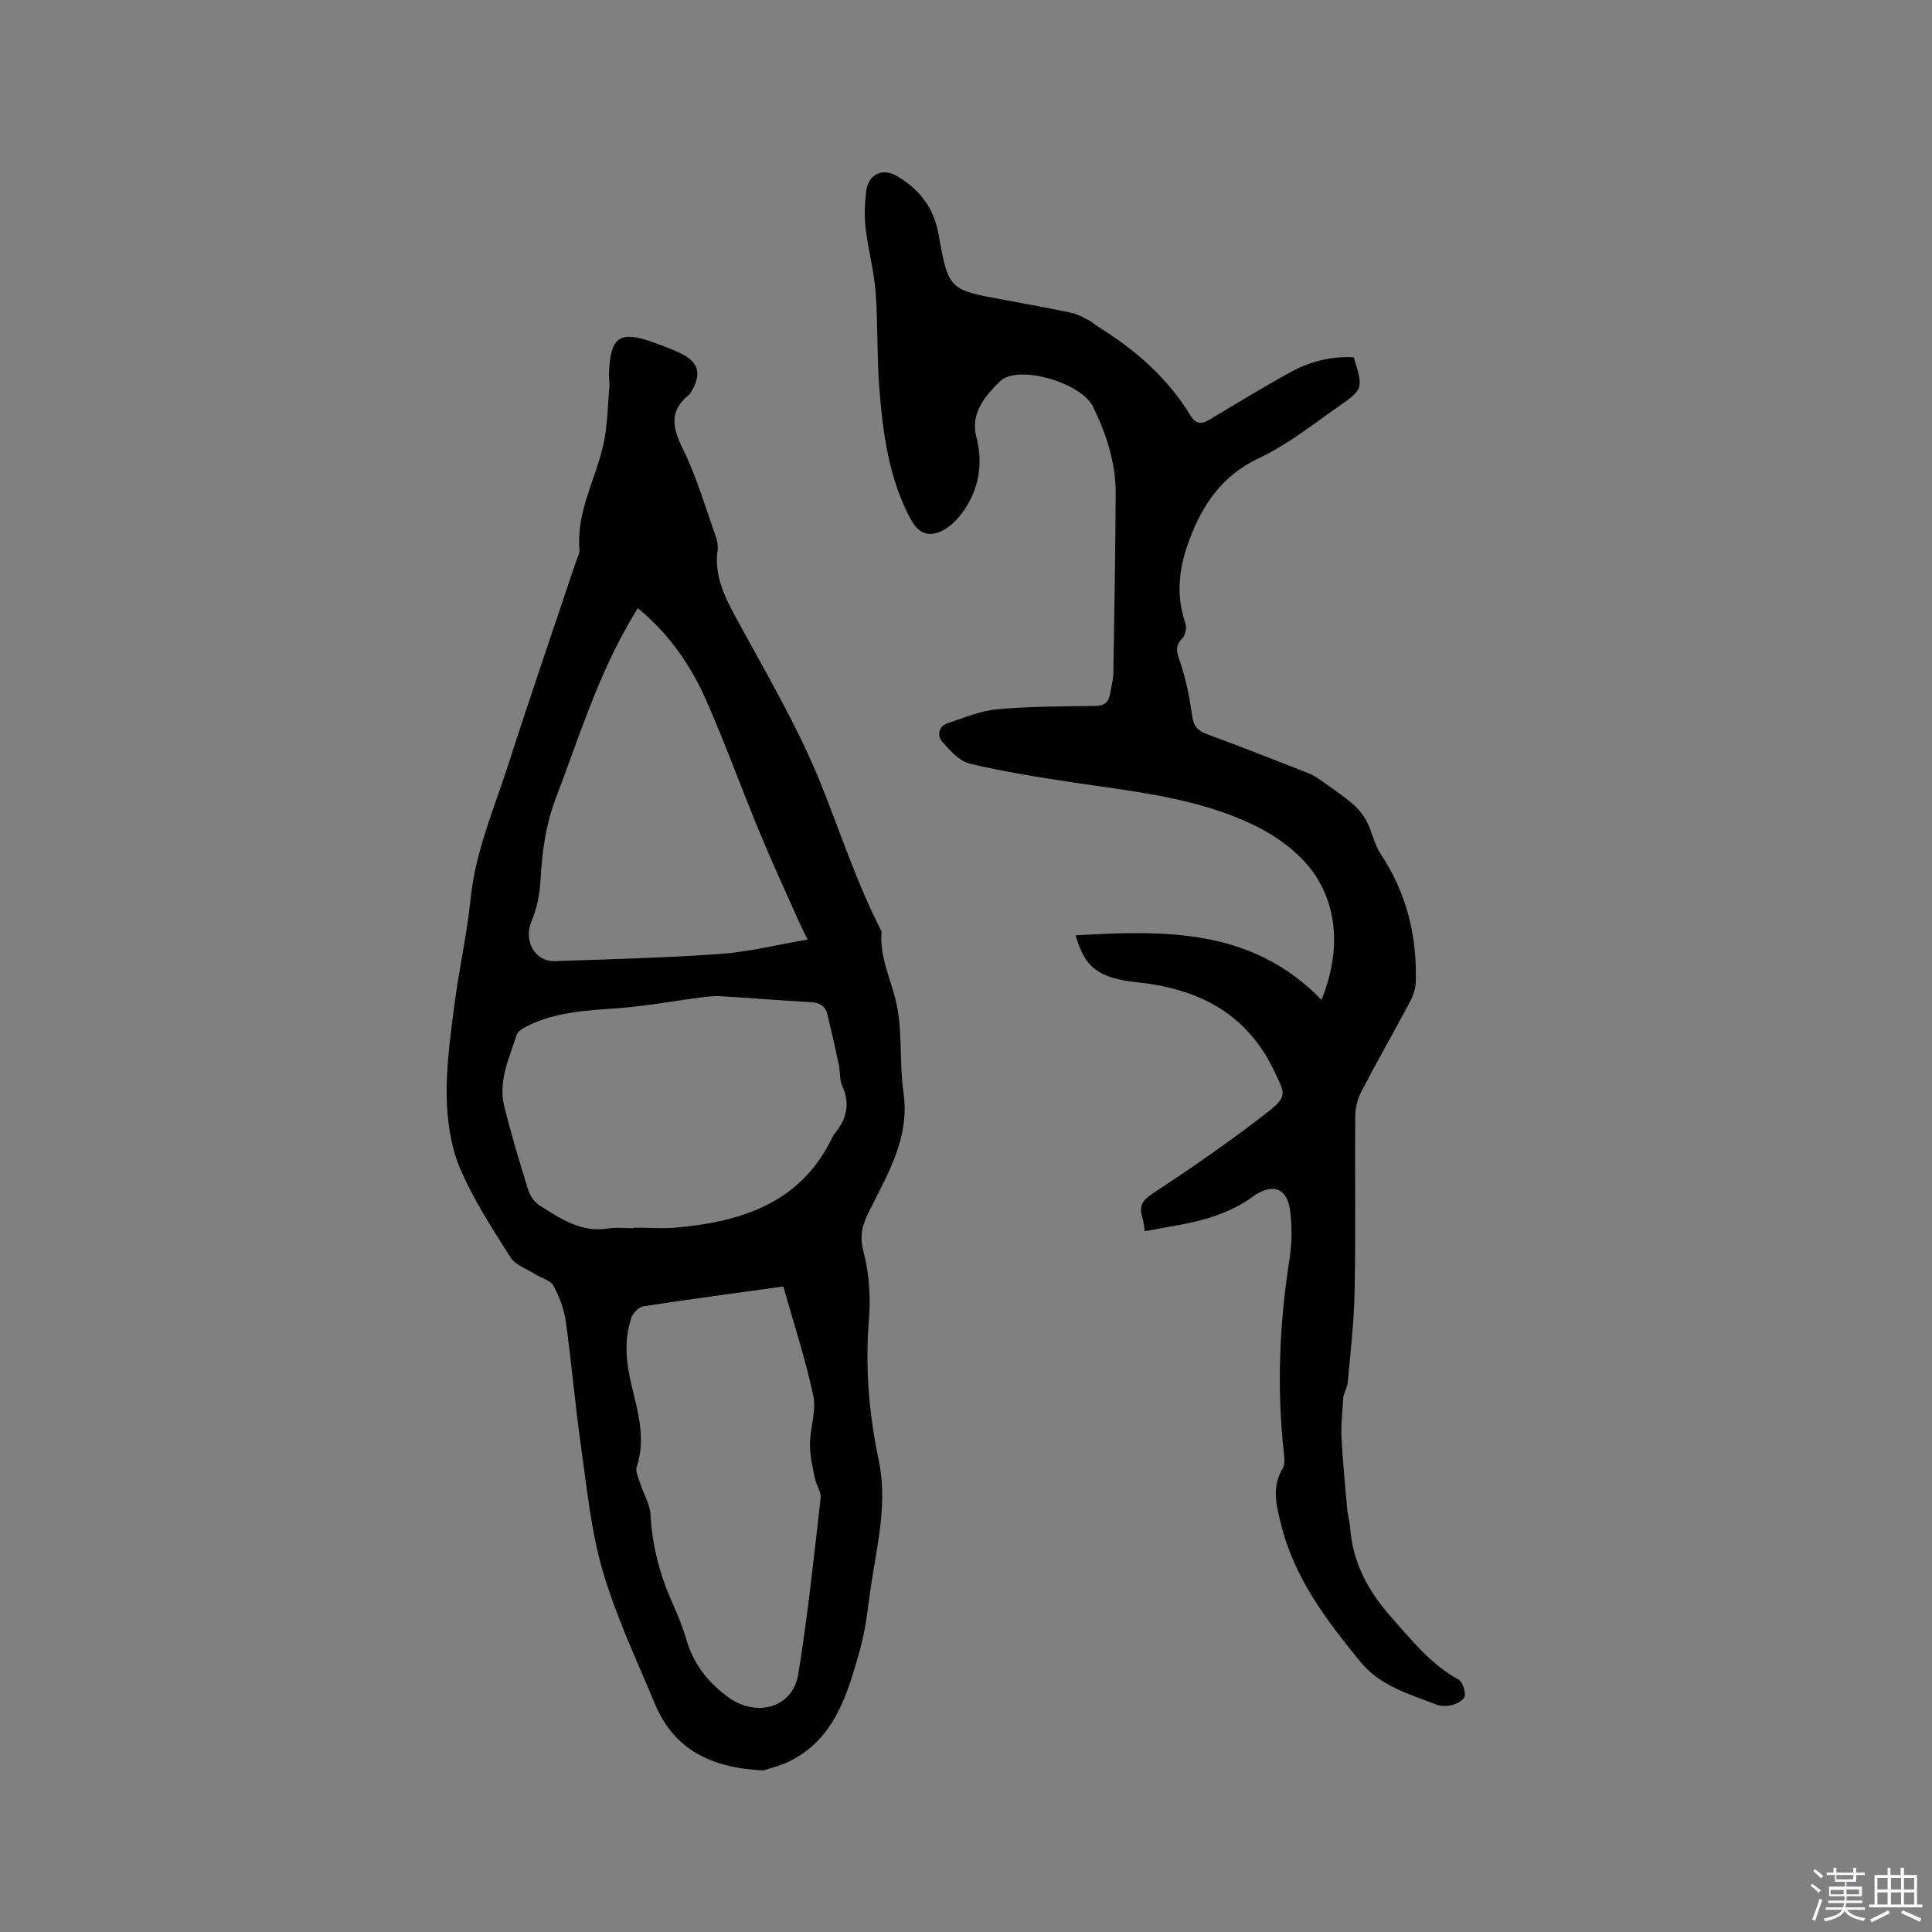 <svg enable-background="new 0 0 400 400" viewBox="0 0 400 400" xmlns="http://www.w3.org/2000/svg"><rect x="0" y="0" width="400" height="400" fill="#808080" stroke="none"/><path d="m374.8 390.4.4-.4c.7.5 1.3 1 1.8 1.4l-.5.5c-.5-.6-1.1-1.1-1.7-1.5zm1 7.3-.6-.3c.5-1.4 1.1-2.8 1.5-4.3.2.1.4.2.6.3-.5 1.3-1 2.8-1.5 4.3zm-.4-10.3.4-.4c.4.3 1 .8 1.7 1.4l-.5.5c-.4-.5-1-1-1.6-1.5zm2.5.3h1.7v-1h.6v1h3.5v-1h.6v1h1.8v.5h-1.8v1.4h-2v1h3.2v2h-3.2v.9h3.3v.5h-3.4c0 .3-.1.6-.1.9h4v.5h-3.7c.7.9 1.9 1.5 3.8 1.7-.1.2-.2.4-.3.6-2.1-.4-3.5-1.1-4-2.1-.4 1-1.8 1.7-4 2.2-.1-.2-.2-.4-.3-.6 2.1-.4 3.4-1 3.8-1.8h-3.4v-.5h3.6c.1-.3.1-.6.2-.9h-3.3v-.5h3.4c0-.3 0-.6 0-.9h-3.2v-2h3.3v-1h-2.1v-1.4h-1.7v-.5zm1.1 3.5v1h2.7c0-.3 0-.4 0-.4 0-.1 0-.2 0-.2 0-.1 0-.2 0-.3h-2.7zm1.2-3v.9h3.5v-.9zm4.7 3h-2.6v.6.4h2.6z" fill="#fbfafc"/><path d="m393.6 386.7h.6v1.5h2.7v6.1h1.1v.6h-11v-.6h1.1v-6.1h2.7v-1.5h.6v1.5h2.1v-1.5zm-2.7 8.8.4.6c-1.2.6-2.5 1.3-3.8 1.9-.1-.2-.2-.4-.3-.6 1.2-.6 2.5-1.2 3.7-1.9zm-2.2-6.7v2.4h2.1v-2.4zm0 3v2.5h2.1v-2.5zm2.8-3v2.4h2.1v-2.4zm0 3v2.5h2.1v-2.5zm6 6.1c-1.4-.7-2.7-1.3-3.9-1.8l.3-.6c1.5.6 2.7 1.2 3.9 1.7zm-1.2-9.1h-2.1v2.4h2.1zm-2.1 3v2.5h2.1v-2.5z" fill="#fbfafc"/><g fill="#010000"><path d="m158.03 366.55c-10.85-.51-18.51-4.37-22.43-13.77-3.79-9.08-8.03-18.06-10.79-27.46-2.43-8.27-3.27-17.03-4.49-25.63-1.24-8.7-1.97-17.46-3.19-26.16-.35-2.54-1.34-5.1-2.56-7.36-.6-1.1-2.43-1.52-3.66-2.3-1.79-1.13-4.18-1.92-5.22-3.55-3.8-5.98-7.72-12.01-10.47-18.5-1.92-4.54-2.65-9.84-2.74-14.82-.11-6.31.79-12.66 1.6-18.95.95-7.34 2.6-14.6 3.35-21.95 1-9.85 4.92-18.81 7.89-28.05 4.5-14 9.29-27.91 13.96-41.86.27-.8.76-1.64.69-2.43-.65-7.71 3.25-14.34 4.91-21.5.91-3.94.92-8.1 1.29-12.16.08-.84-.12-1.69-.09-2.54.23-7.86 2.17-9.24 9.34-6.62 2.08.76 4.2 1.5 6.14 2.56 3.01 1.64 3.54 3.91 1.92 6.95-.25.47-.48 1-.87 1.32-4.16 3.38-3.36 6.85-1.2 11.24 2.83 5.75 4.62 12.02 6.8 18.09.31.87.48 1.9.36 2.81-.71 5.13 1.32 9.37 3.69 13.76 6.2 11.44 12.92 22.72 17.74 34.74 4.08 10.18 7.47 20.64 12.52 30.43-.48 5.35 2.03 10.04 3.1 15.03 1.27 5.95.56 12.29 1.44 18.35 1.36 9.48-3.39 16.99-7.22 24.79-1.36 2.76-1.9 4.91-1.06 8.13 1.18 4.51 1.51 9.46 1.12 14.13-.81 9.84.02 19.51 2.03 29.05 1.78 8.5-.12 16.61-1.42 24.84-.76 4.81-1.13 9.74-2.46 14.4-2.57 9.01-5.07 18.29-14.47 23.04-2.05 1.02-4.35 1.54-5.55 1.95zm-26.85-112.26c0-.04 0-.08 0-.12 3.07 0 6.16.25 9.2-.04 13.61-1.3 25.7-5.3 32.07-18.92.04-.1.09-.2.16-.27 2.59-3.03 3.54-6.26 1.76-10.13-.59-1.29-.39-2.92-.7-4.37-.74-3.5-1.53-6.99-2.37-10.46-.43-1.78-1.69-2.4-3.5-2.5-6.23-.34-12.46-.87-18.69-1.23-1.45-.08-2.92.12-4.37.31-5.54.72-11.06 1.75-16.62 2.16-6.46.48-12.9.72-18.85 3.66-.88.44-2.05 1.08-2.3 1.88-1.54 4.8-3.87 9.58-2.57 14.8 1.45 5.83 3.18 11.59 4.97 17.33.38 1.22 1.32 2.54 2.39 3.21 4.27 2.69 8.5 5.61 14.04 4.76 1.75-.3 3.59-.07 5.38-.07zm31 12.06c-9.88 1.37-19.42 2.64-28.93 4.1-.95.15-2.15 1.33-2.49 2.29-1.64 4.65-1.12 9.38 0 14.09 1.31 5.53 3.01 11.02 1.06 16.82-.33.98.37 2.36.74 3.51.69 2.17 2.01 4.27 2.13 6.46.33 6.23 1.82 12.08 4.31 17.76 1.15 2.61 2.29 5.26 3.08 7.99 1.47 5.09 4.39 8.87 8.68 12.01 5.79 4.23 13.36 2.27 14.5-4.7 1.98-12.1 3.25-24.32 4.64-36.5.15-1.32-.92-2.75-1.2-4.17-.46-2.31-1.03-4.67-1.01-7 .03-3.36 1.35-6.9.69-10.05-1.59-7.55-4.03-14.91-6.2-22.61zm-30.14-140.44c-.66 1.11-1.15 1.93-1.63 2.75-6.69 11.52-10.6 24.18-15.31 36.53-2.12 5.55-2.88 11.19-3.19 17.04-.15 2.9-.77 5.92-1.89 8.58-1.64 3.88.66 8.32 4.85 8.18 11.42-.39 22.86-.67 34.26-1.49 5.92-.43 11.77-1.9 18.08-2.98-.82-1.67-1.3-2.59-1.72-3.53-2.78-6.26-5.66-12.49-8.28-18.81-3.72-8.99-7.02-18.15-10.94-27.05-3.2-7.31-7.69-13.85-14.23-19.22z"/><path d="m222.7 193.65c18.55-1.05 36.51-1.51 50.91 13.37 3.55-8.93 3.59-17.33-.58-24.67-2.55-4.48-7.36-8.37-12.05-10.82-12.1-6.31-25.68-7.55-38.98-9.56-7.11-1.08-14.24-2.2-21.22-3.87-2.15-.51-4.1-2.69-5.68-4.51-1.1-1.26-.86-3.2 1.13-3.86 3.36-1.12 6.75-2.57 10.21-2.88 6.74-.61 13.54-.6 20.32-.69 1.84-.03 2.75-.72 3.05-2.43.25-1.46.67-2.91.7-4.37.21-12.39.41-24.79.48-37.19.04-6.38-1.95-12.33-4.7-17.99-2.4-4.95-15.58-8.86-19.28-5.2-2.84 2.81-6.16 6.43-4.89 11.37 1.47 5.7.6 10.94-2.81 15.69-.96 1.34-2.2 2.65-3.6 3.49-3.16 1.9-5.48 1.11-7.2-2.1-4.45-8.34-5.68-17.48-6.43-26.68-.55-6.75-.29-13.57-.8-20.32-.33-4.41-1.54-8.74-2.06-13.14-.29-2.49-.18-5.08.1-7.58.42-3.67 3.4-5.06 6.48-3.21 4.59 2.75 7.54 6.5 8.51 11.98 2.05 11.58 2.19 11.54 13.83 13.65 4.58.83 9.16 1.69 13.72 2.65 1.2.25 2.34.9 3.46 1.46.66.33 1.2.87 1.83 1.27 7.74 4.8 14.53 10.6 19.3 18.49 1.04 1.71 2.18 1.96 3.89.93 5.6-3.36 11.19-6.77 16.92-9.91 4.02-2.21 8.42-3.3 13.02-3.04 1.97 6.45 2.04 6.56-3.16 10.19-5.38 3.75-10.6 7.94-16.47 10.69-7.71 3.62-11.73 9.7-14.49 17.13-2.09 5.6-2.73 11.27-.73 17.1.3.88-.02 2.44-.65 3.08-1.68 1.7-1.07 3.05-.41 5.01 1.21 3.57 1.93 7.34 2.46 11.08.3 2.12 1.19 3.06 3.11 3.76 7.05 2.6 14.05 5.34 21.04 8.1 1.05.41 2.01 1.09 2.93 1.75 2.12 1.5 4.28 2.96 6.24 4.65 1.16 1.01 2.18 2.32 2.88 3.68 1.09 2.13 1.52 4.64 2.82 6.6 5.36 8.08 7.56 16.96 7.27 26.52-.04 1.4-.57 2.9-1.24 4.16-3.28 6.17-6.76 12.24-9.99 18.44-.79 1.51-1.28 3.37-1.3 5.07-.11 11.98.1 23.97-.12 35.94-.12 6.45-.84 12.89-1.44 19.32-.11 1.19-.96 2.32-.94 3.39-.13 2.57-.48 5.16-.36 7.72.25 5.06.75 10.11 1.2 15.16.11 1.26.51 2.5.6 3.76.54 7.27 3.72 13.15 8.55 18.58 4.23 4.77 8.13 9.71 13.86 12.85.86.47 1.4 2.25 1.35 3.4-.03.67-1.45 1.55-2.39 1.83-1.06.31-2.42.38-3.42 0-5.68-2.19-11.71-3.85-15.81-8.86-6.99-8.56-13.67-17.32-16.41-28.35-.97-3.91-2.05-7.78.3-11.68.52-.87.35-2.27.23-3.4-1.46-13.36-.9-26.63 1.18-39.9.53-3.41.58-7.02.08-10.43-.69-4.66-3.98-5.3-7.72-2.53-2.72 2.02-6.05 3.46-9.32 4.45-4.13 1.25-8.48 1.78-13 2.67-.19-1.13-.24-2.07-.51-2.93-.83-2.58.32-3.68 2.52-5.13 7.95-5.23 15.8-10.65 23.3-16.49 4.35-3.39 3.75-3.9 1.44-8.73-5.75-11.98-15.8-16.95-28.34-18.26-7.92-.84-10.84-3.02-12.72-9.72z"/></g></svg>